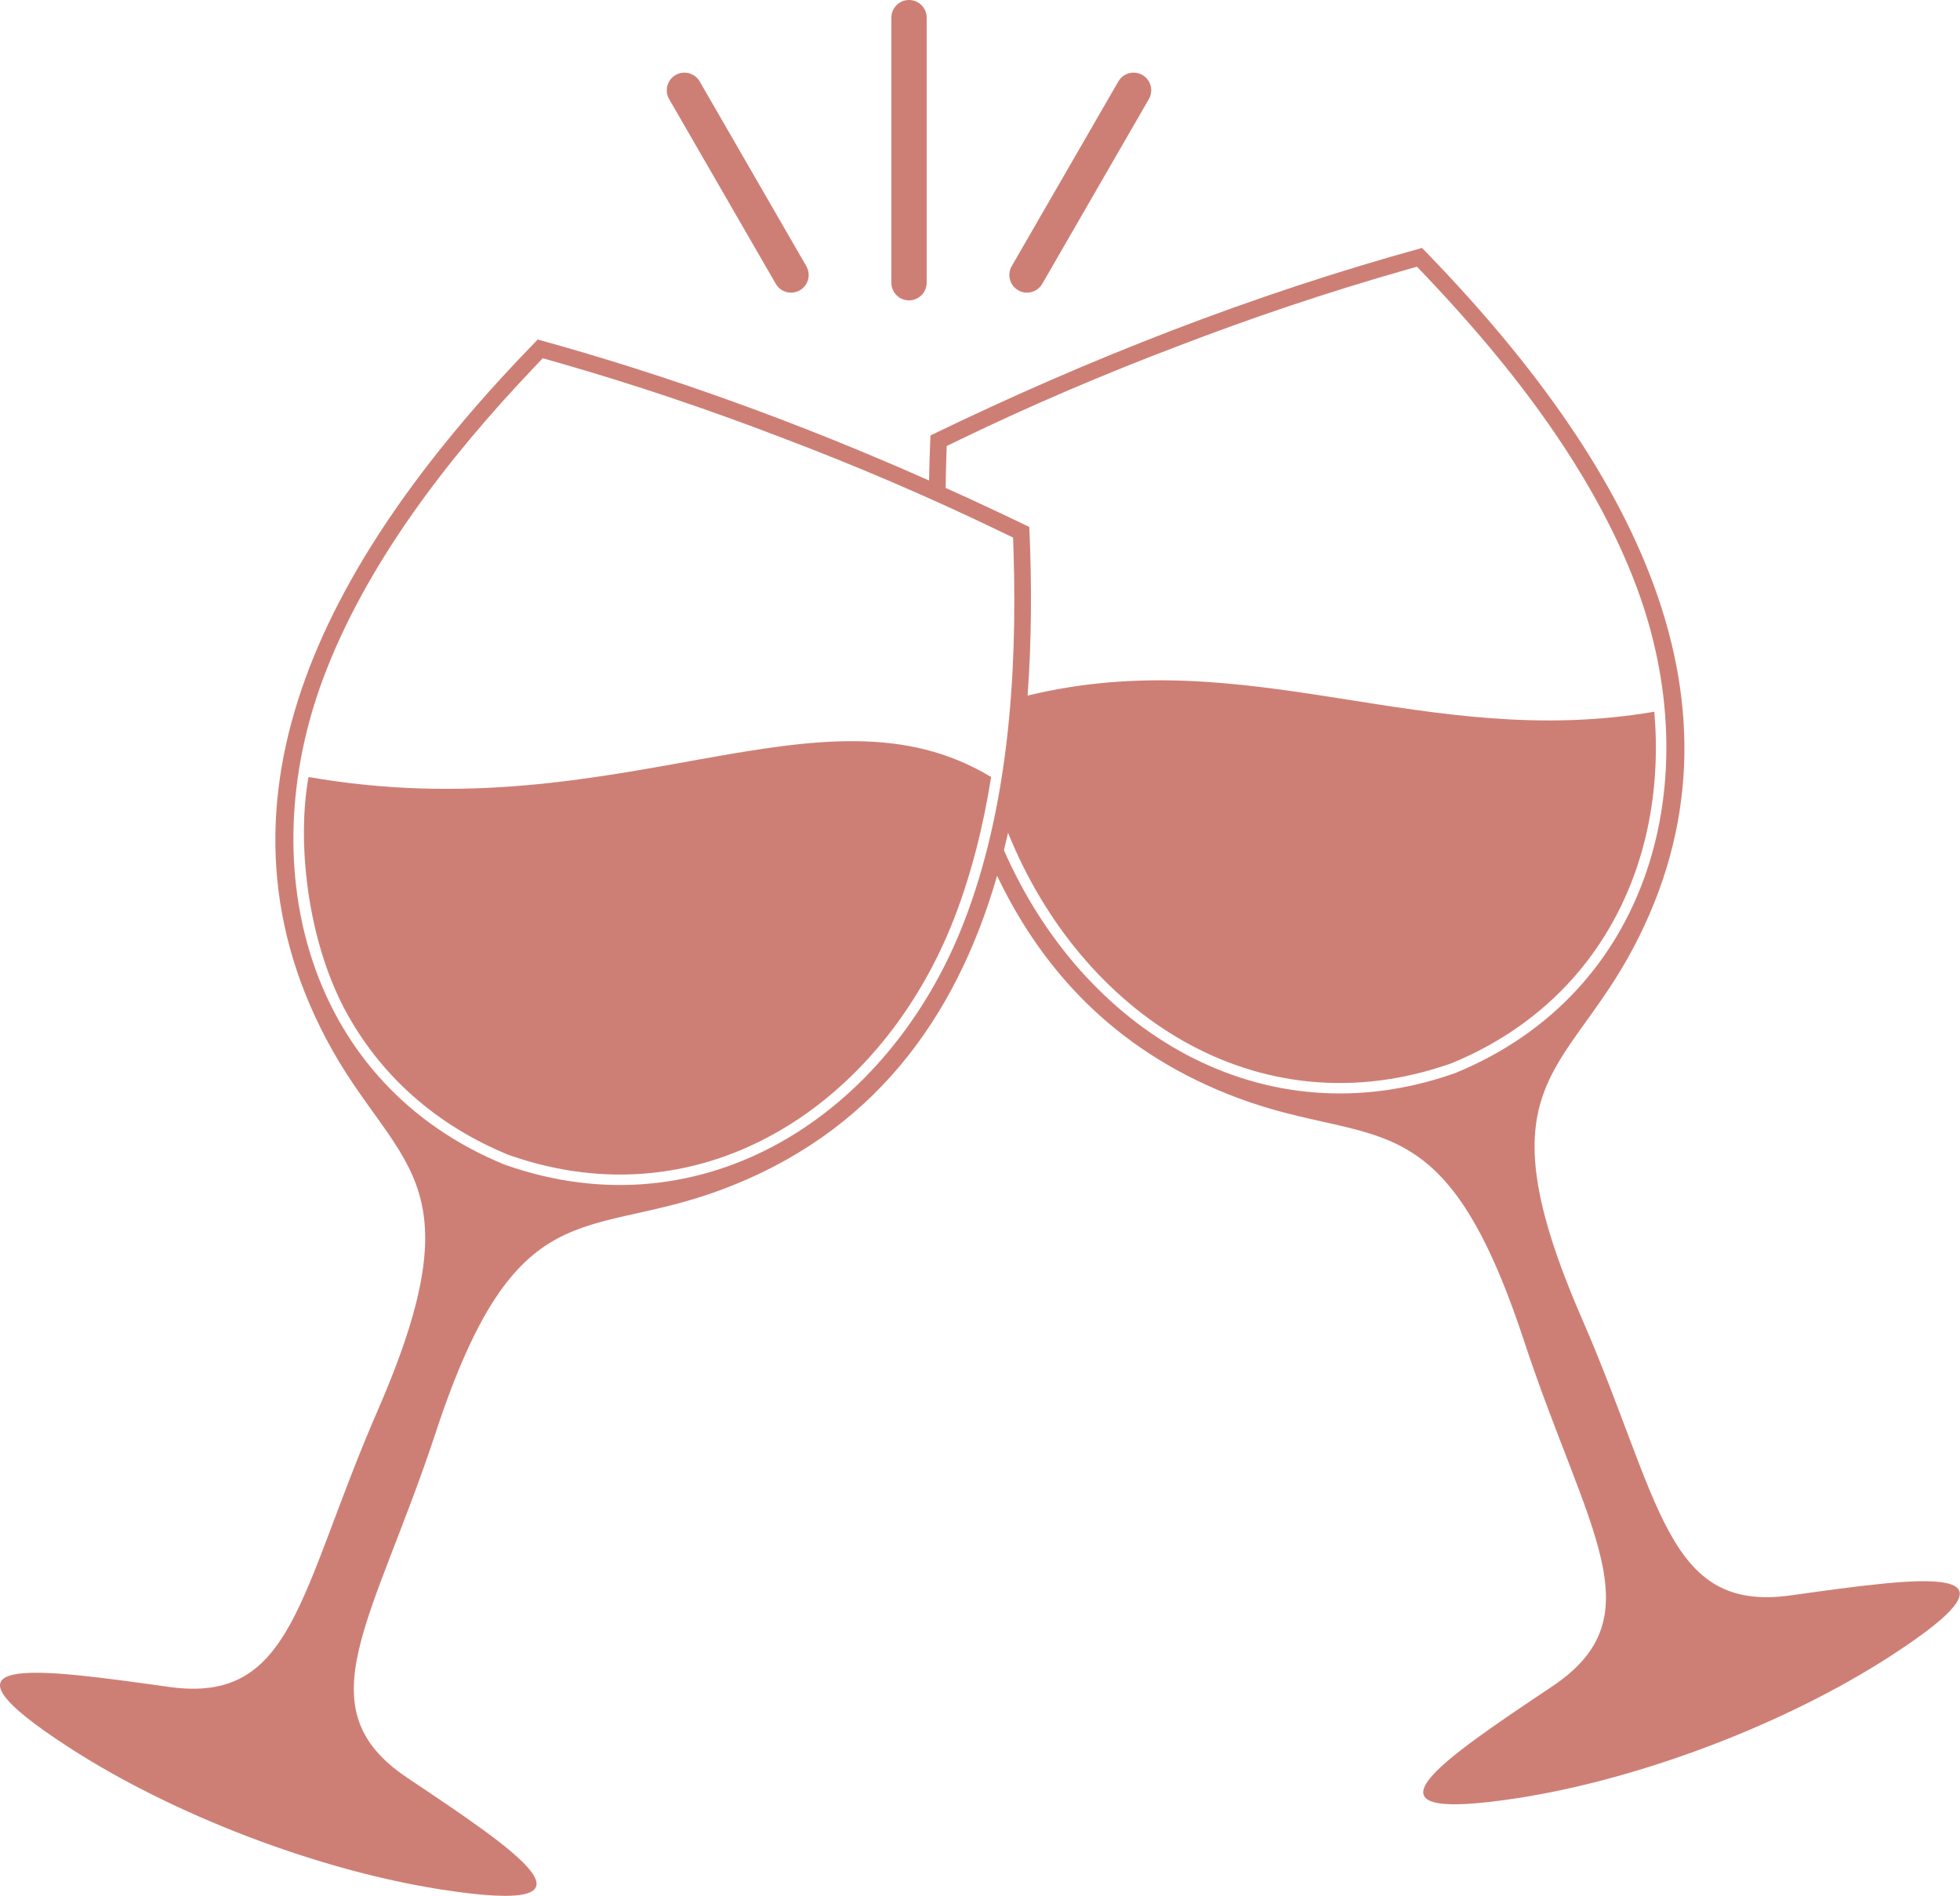 <?xml version="1.0" encoding="UTF-8" standalone="no"?><svg xmlns="http://www.w3.org/2000/svg" xmlns:xlink="http://www.w3.org/1999/xlink" fill="#000000" height="200" preserveAspectRatio="xMidYMid meet" version="1" viewBox="0.0 0.0 206.8 200.0" width="206.8" zoomAndPan="magnify"><defs><clipPath id="a"><path d="M 0 26 L 206.781 26 L 206.781 200 L 0 200 Z M 0 26"/></clipPath></defs><g><g clip-path="url(#a)" id="change1_1"><path d="M 104.574 81.969 C 86.578 71.094 65.516 87.727 32.551 81.969 C 31.336 88.688 32.355 98.766 36.285 106.32 C 40.082 113.523 46.133 118.75 53.641 121.828 C 74.41 129.16 93.156 116.223 100.656 96.926 C 102.523 92.117 103.766 87.062 104.574 81.969 Z M 98.023 50.688 C 84.637 44.75 70.902 39.719 56.738 35.816 C 34.625 58.473 20.879 83.98 34.438 109.645 C 41.613 123.219 50.691 123.883 39.859 148.777 C 31.465 168.082 31.008 179.801 17.84 177.961 C 3.773 175.996 -8.238 174.301 7.297 184.355 C 18.336 191.5 33.59 197.316 46.582 199.336 C 64.871 202.18 54.777 195.445 42.973 187.547 C 31.926 180.152 39.391 171.102 45.977 151.109 C 54.473 125.324 61.691 130.875 76.082 125.523 C 91.91 119.637 100.809 107.633 105.203 92.391 C 110.27 103.012 118.387 111.289 130.695 115.863 C 145.086 121.215 152.301 115.668 160.801 141.453 C 167.387 161.441 174.848 170.492 163.801 177.887 C 152 185.789 141.906 192.52 160.195 189.68 C 173.188 187.656 188.438 181.844 199.48 174.695 C 215.016 164.645 203 166.34 188.934 168.305 C 175.77 170.141 175.312 158.422 166.914 139.121 C 156.086 114.227 165.164 113.559 172.34 99.984 C 185.898 74.324 172.152 48.812 150.039 26.156 C 132.117 31.094 114.887 37.84 98.172 45.938 C 98.102 47.527 98.055 49.113 98.023 50.688 Z M 153.531 113.207 C 174.207 104.742 180.27 82.211 172.668 61.898 C 168.176 49.891 159.621 38.789 150.605 29.289 L 149.504 28.133 L 147.973 28.57 C 139.957 30.863 132.059 33.527 124.281 36.512 C 116.496 39.465 108.828 42.734 101.32 46.359 L 99.887 47.055 L 99.836 48.648 C 99.809 49.586 99.785 50.523 99.773 51.469 C 102.734 52.801 105.676 54.176 108.602 55.594 C 108.875 61.684 108.844 67.648 108.422 73.379 C 131.949 67.688 150.23 79.23 174.547 75.082 C 175.93 91.203 168.57 105.84 153.137 112.172 C 132.578 119.43 114.008 106.828 106.359 87.855 C 106.219 88.473 106.074 89.082 105.926 89.691 C 114.266 108.723 133.18 120.406 153.531 113.207 Z M 53.246 122.863 C 32.57 114.402 26.508 91.867 34.105 71.555 C 38.598 59.551 47.152 48.445 56.172 38.945 L 57.27 37.789 L 58.805 38.23 C 66.82 40.52 74.719 43.188 82.492 46.172 C 90.281 49.121 97.949 52.395 105.453 56.02 L 106.891 56.711 L 106.941 58.309 C 107.344 71.398 106.332 85.379 101.688 97.328 C 93.832 117.543 74.305 130.316 53.246 122.863" fill="#ce7f75" fill-rule="evenodd"/></g><g id="change1_2"><path d="M 94.047 1.863 C 94.047 0.836 94.879 0 95.91 0 C 96.941 0 97.773 0.836 97.773 1.863 L 97.773 29.824 C 97.773 30.855 96.941 31.688 95.91 31.688 C 94.879 31.688 94.047 30.855 94.047 29.824 Z M 117.996 8.594 C 118.512 7.703 119.648 7.402 120.539 7.914 C 121.43 8.43 121.73 9.57 121.215 10.457 L 109.969 29.941 C 109.453 30.832 108.312 31.137 107.426 30.621 C 106.535 30.105 106.234 28.969 106.746 28.078 Z M 70.602 10.457 C 70.09 9.57 70.391 8.43 71.281 7.914 C 72.168 7.402 73.309 7.703 73.824 8.594 L 85.074 28.078 C 85.586 28.969 85.285 30.105 84.395 30.621 C 83.508 31.137 82.367 30.832 81.852 29.941 L 70.602 10.457" fill="#ce7f75" fill-rule="evenodd"/></g></g></svg>